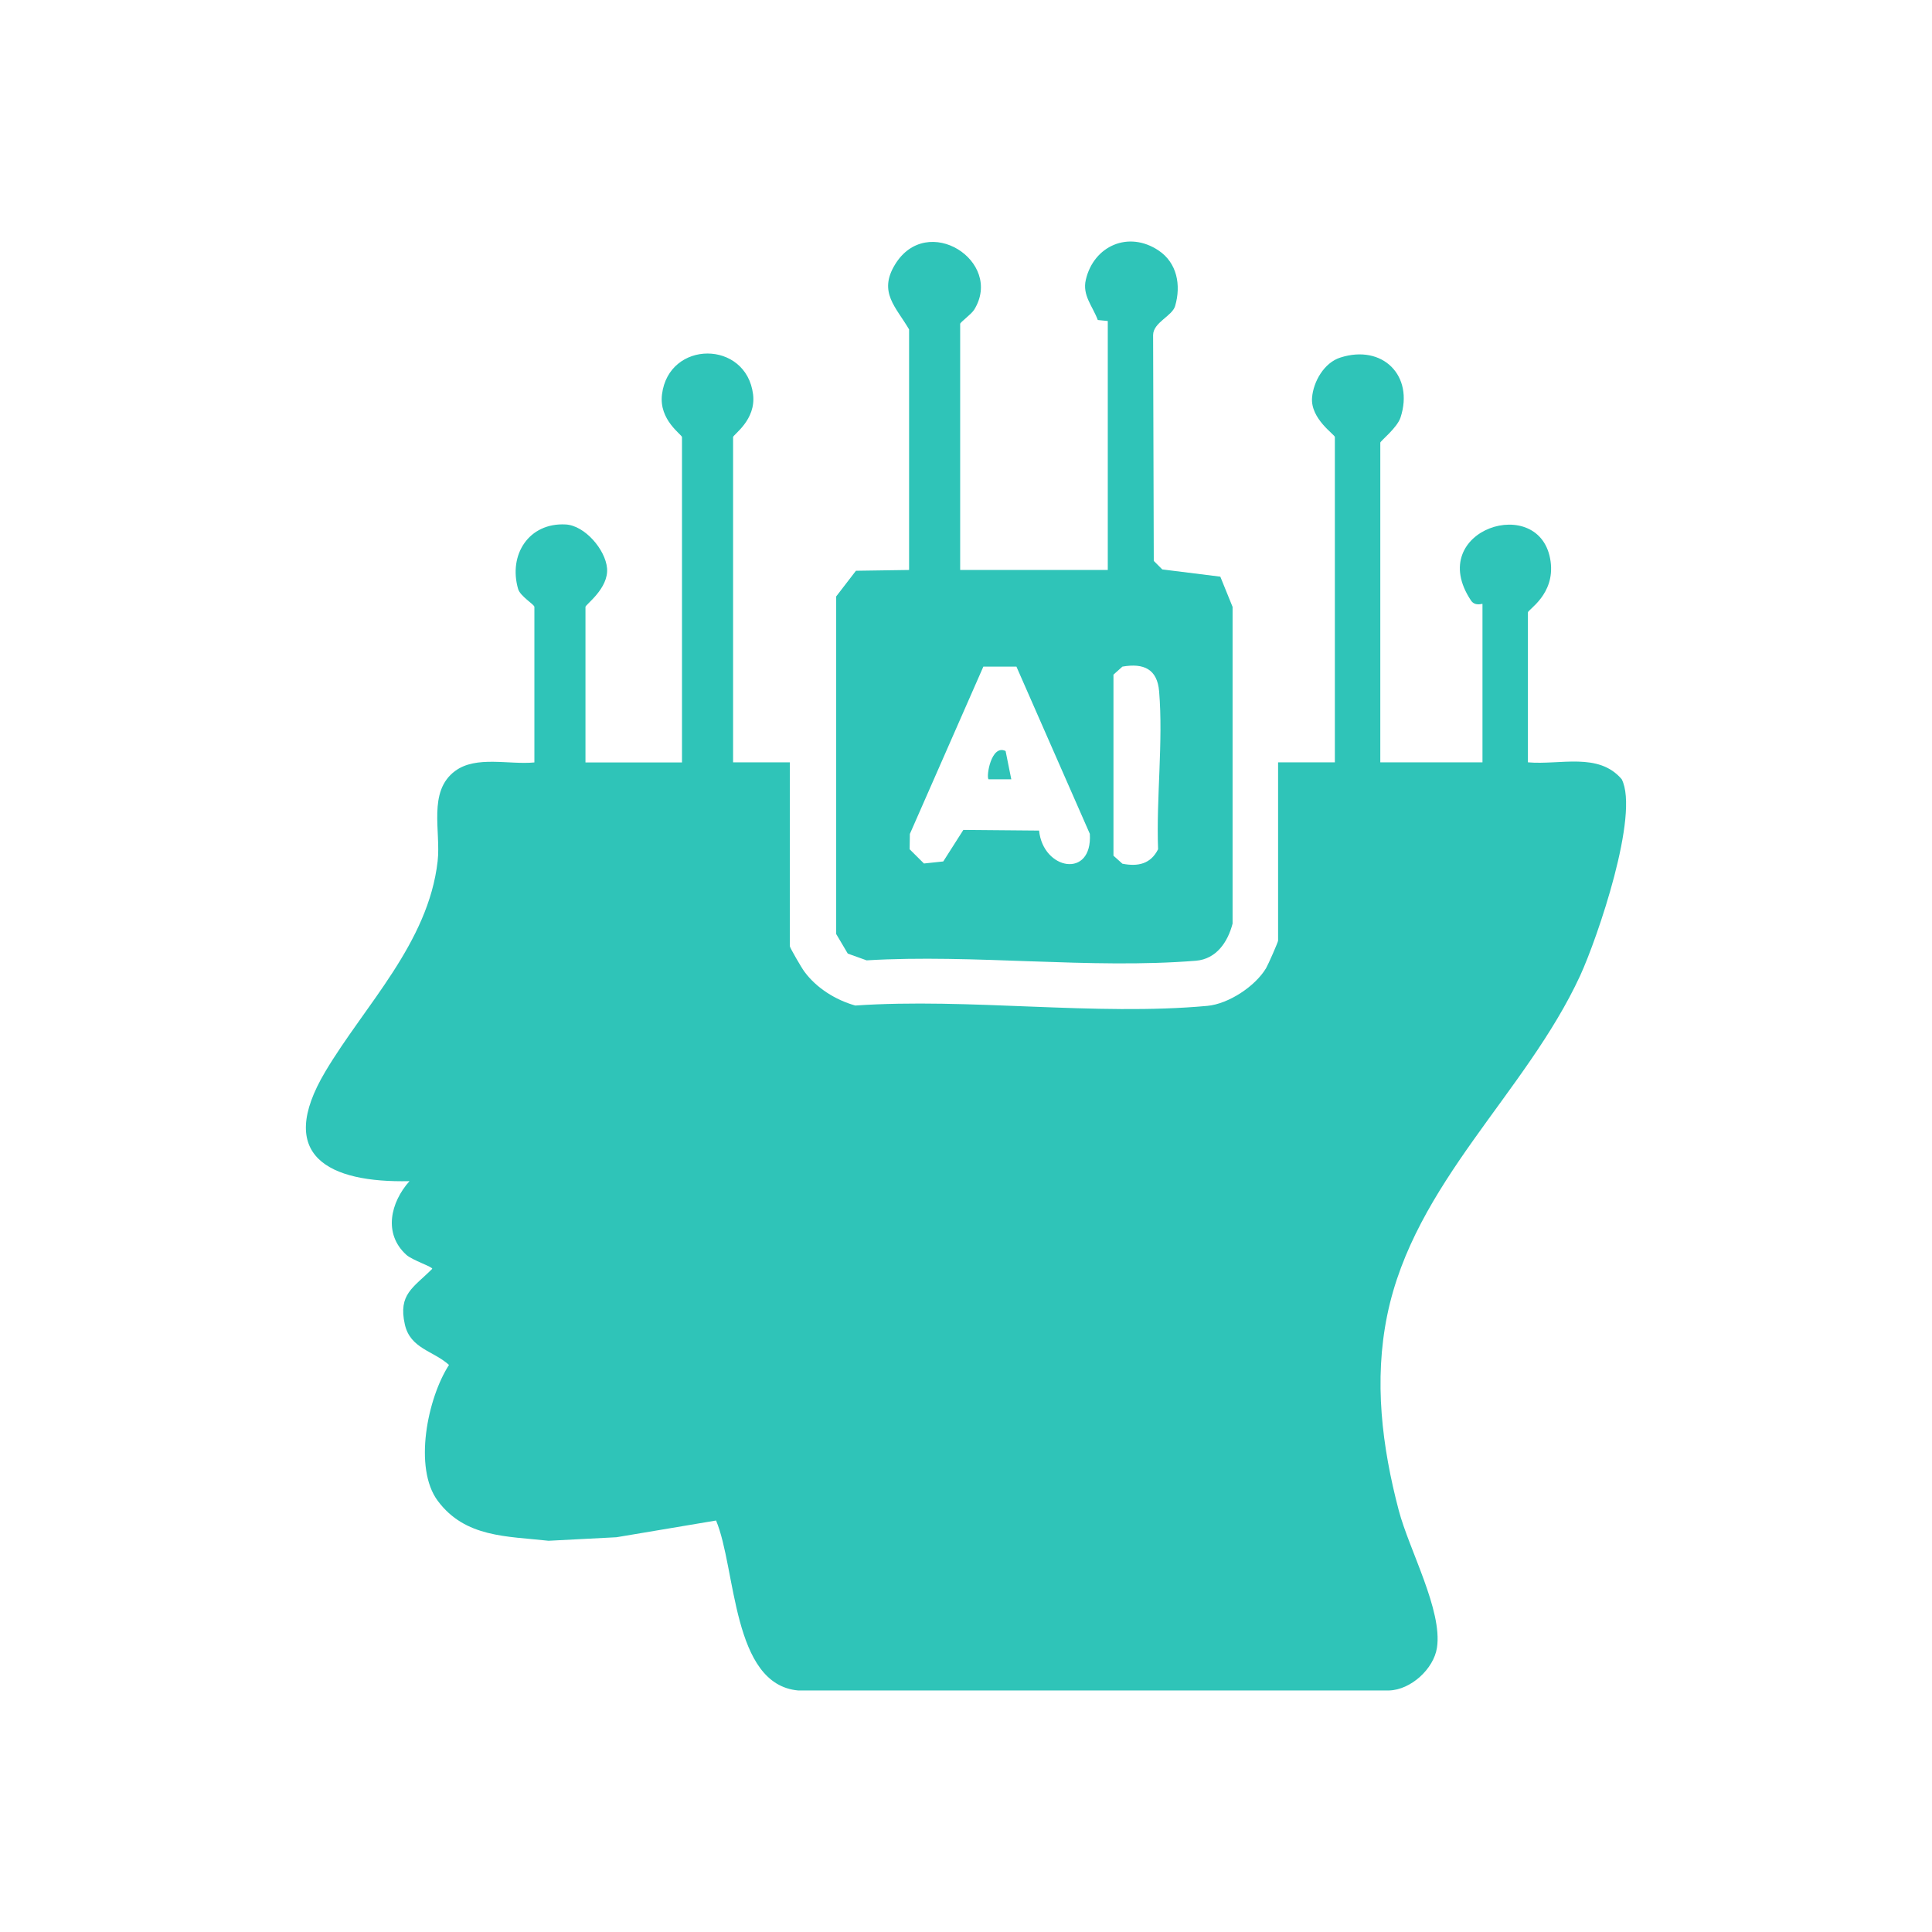 <svg width="52" height="52" viewBox="0 0 52 52" fill="none" xmlns="http://www.w3.org/2000/svg">
<path d="M19.731 20.518H21.259V25.468C21.259 25.507 21.577 26.055 21.647 26.147C21.971 26.591 22.488 26.914 23.02 27.064C26.07 26.854 29.495 27.35 32.496 27.073C33.065 27.021 33.783 26.549 34.077 26.058C34.135 25.958 34.4 25.358 34.4 25.315V20.518H35.928V11.762C35.928 11.698 35.271 11.275 35.314 10.705C35.348 10.27 35.641 9.761 36.075 9.624C37.212 9.259 38.065 10.111 37.695 11.238C37.603 11.518 37.151 11.872 37.151 11.914V20.518H39.901V16.255C39.901 16.239 39.703 16.331 39.59 16.16C38.325 14.254 41.484 13.245 41.735 15.115C41.854 15.999 41.124 16.407 41.124 16.483V20.518C41.989 20.595 43.022 20.238 43.648 20.972C44.134 21.913 43 25.236 42.53 26.26C41.066 29.427 38.065 31.845 37.337 35.4C36.977 37.16 37.194 38.93 37.649 40.657C37.93 41.719 38.829 43.346 38.676 44.348C38.59 44.917 37.973 45.484 37.386 45.499H21.482C19.698 45.338 19.817 42.219 19.273 40.925L16.593 41.375L14.765 41.47C13.643 41.345 12.522 41.388 11.782 40.395C11.125 39.511 11.504 37.635 12.085 36.737C11.66 36.353 11.043 36.301 10.896 35.646C10.713 34.83 11.125 34.66 11.633 34.151C11.657 34.102 11.098 33.919 10.939 33.776C10.309 33.207 10.511 32.363 11.021 31.791C8.848 31.839 7.409 31.111 8.754 28.845C9.811 27.064 11.529 25.385 11.779 23.18C11.871 22.376 11.507 21.304 12.247 20.753C12.815 20.33 13.701 20.588 14.383 20.521V16.334C14.383 16.27 14.004 16.05 13.946 15.855C13.677 14.933 14.233 14.062 15.226 14.116C15.74 14.144 16.296 14.793 16.339 15.295C16.385 15.837 15.758 16.273 15.758 16.334V20.521H18.356V11.765C18.356 11.698 17.729 11.305 17.818 10.614C18.001 9.149 20.086 9.149 20.269 10.614C20.355 11.305 19.731 11.698 19.731 11.765V20.521V20.518Z" fill="#2FC4B8"/>
<path d="M25.843 15.341H29.816V8.64L29.547 8.613C29.407 8.235 29.125 7.949 29.226 7.526C29.437 6.621 30.372 6.198 31.185 6.743C31.68 7.075 31.794 7.675 31.628 8.238C31.549 8.509 31.039 8.677 31.036 9.018L31.054 15.097L31.283 15.326L32.845 15.521L33.175 16.334V24.859C33.047 25.355 32.738 25.812 32.191 25.858C29.352 26.089 26.198 25.675 23.325 25.848L22.818 25.666L22.506 25.139V16.053L23.038 15.362L24.468 15.341V8.866C24.116 8.263 23.634 7.867 24.089 7.121C24.954 5.701 27.02 7.035 26.222 8.333C26.143 8.461 25.843 8.674 25.843 8.716V15.341ZM27.359 17.942H26.467L24.489 22.446L24.483 22.858L24.868 23.241L25.388 23.186L25.929 22.337L27.967 22.355C28.074 23.418 29.407 23.659 29.333 22.443L27.356 17.939L27.359 17.942ZM29.969 18.158V23.031L30.21 23.247C30.632 23.33 30.971 23.253 31.17 22.858C31.118 21.487 31.311 19.961 31.198 18.609C31.149 18.012 30.788 17.841 30.21 17.942L29.969 18.158Z" fill="#2FC4B8"/>
<path d="M27.066 20.214L27.219 20.975H26.607C26.537 20.908 26.678 20.022 27.066 20.214Z" fill="#2FC4B8"/>
</svg>

